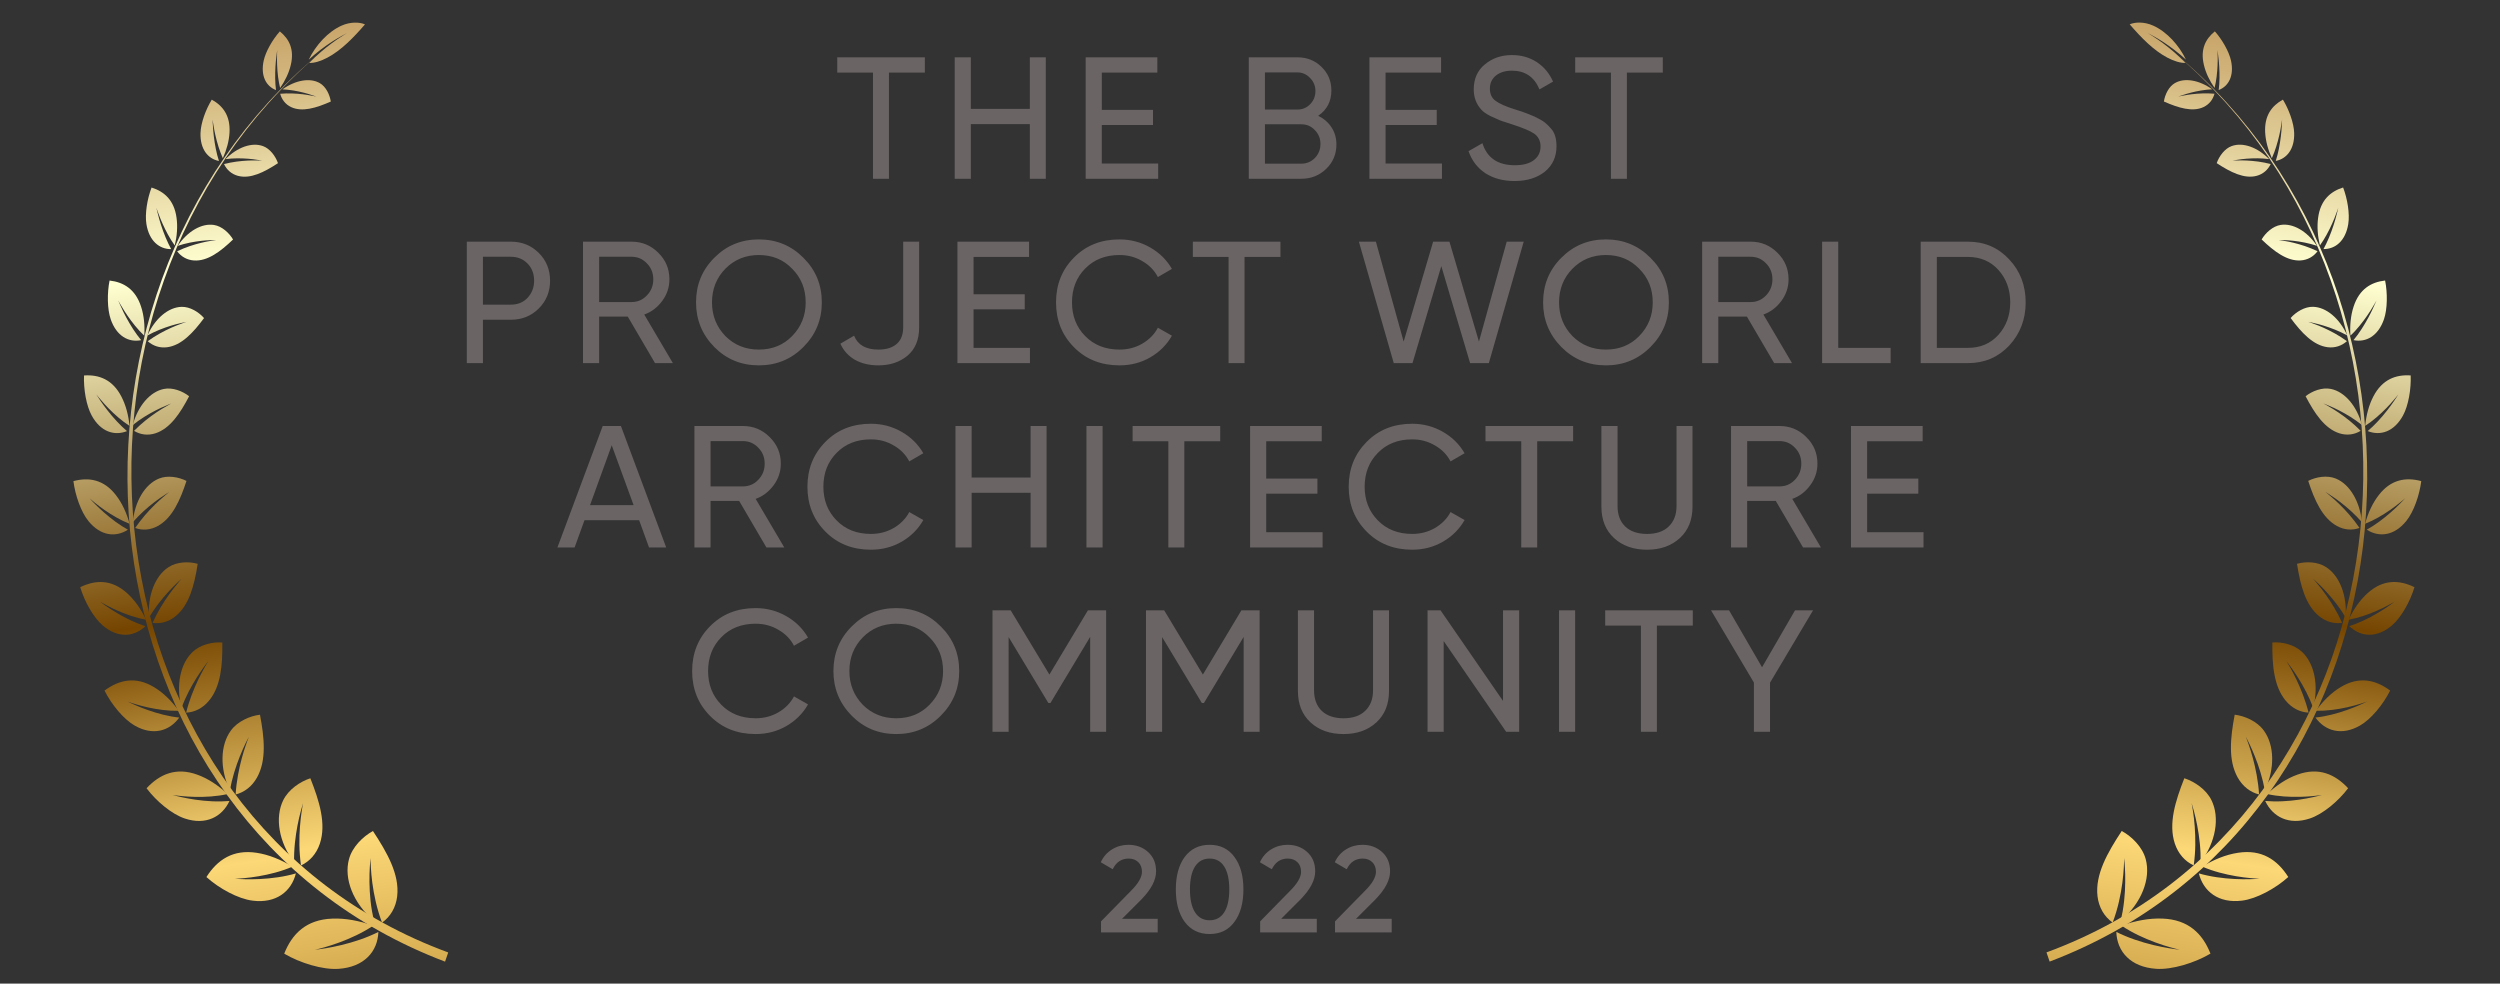<?xml version="1.0" encoding="UTF-8"?> <svg xmlns="http://www.w3.org/2000/svg" xmlns:xlink="http://www.w3.org/1999/xlink" xmlns:xodm="http://www.corel.com/coreldraw/odm/2003" xml:space="preserve" width="61mm" height="24mm" version="1.1" style="shape-rendering:geometricPrecision; text-rendering:geometricPrecision; image-rendering:optimizeQuality; fill-rule:evenodd; clip-rule:evenodd" viewBox="0 0 6100 2400"><rect x="0" y="0" width="6100" height="2400" fill="#333333" stroke="none"/> <defs> <style type="text/css"> .fil25 {fill:none;fill-rule:nonzero} .fil0 {fill:#6A6464;fill-rule:nonzero} .fil11 {fill:url(#id2);fill-rule:nonzero} .fil16 {fill:url(#id3);fill-rule:nonzero} .fil12 {fill:url(#id4);fill-rule:nonzero} .fil34 {fill:url(#id5);fill-rule:nonzero} .fil17 {fill:url(#id6);fill-rule:nonzero} .fil4 {fill:url(#id7);fill-rule:nonzero} .fil33 {fill:url(#id8);fill-rule:nonzero} .fil49 {fill:url(#id9);fill-rule:nonzero} .fil28 {fill:url(#id10);fill-rule:nonzero} .fil24 {fill:url(#id11);fill-rule:nonzero} .fil44 {fill:url(#id12);fill-rule:nonzero} .fil22 {fill:url(#id13);fill-rule:nonzero} .fil29 {fill:url(#id14);fill-rule:nonzero} .fil23 {fill:url(#id15);fill-rule:nonzero} .fil9 {fill:url(#id16);fill-rule:nonzero} .fil19 {fill:url(#id17);fill-rule:nonzero} .fil15 {fill:url(#id18);fill-rule:nonzero} .fil7 {fill:url(#id19);fill-rule:nonzero} .fil37 {fill:url(#id20);fill-rule:nonzero} .fil6 {fill:url(#id21);fill-rule:nonzero} .fil26 {fill:url(#id22);fill-rule:nonzero} .fil46 {fill:url(#id23);fill-rule:nonzero} .fil18 {fill:url(#id24);fill-rule:nonzero} .fil45 {fill:url(#id25);fill-rule:nonzero} .fil8 {fill:url(#id26);fill-rule:nonzero} .fil3 {fill:url(#id27);fill-rule:nonzero} .fil35 {fill:url(#id28);fill-rule:nonzero} .fil42 {fill:url(#id29);fill-rule:nonzero} .fil13 {fill:url(#id30);fill-rule:nonzero} .fil5 {fill:url(#id31);fill-rule:nonzero} .fil10 {fill:url(#id32);fill-rule:nonzero} .fil40 {fill:url(#id33);fill-rule:nonzero} .fil47 {fill:url(#id34);fill-rule:nonzero} .fil43 {fill:url(#id35);fill-rule:nonzero} .fil2 {fill:url(#id36);fill-rule:nonzero} .fil39 {fill:url(#id37);fill-rule:nonzero} .fil14 {fill:url(#id38);fill-rule:nonzero} .fil20 {fill:url(#id39);fill-rule:nonzero} .fil21 {fill:url(#id40);fill-rule:nonzero} .fil32 {fill:url(#id41);fill-rule:nonzero} .fil36 {fill:url(#id42);fill-rule:nonzero} .fil31 {fill:url(#id43);fill-rule:nonzero} .fil38 {fill:url(#id44);fill-rule:nonzero} .fil27 {fill:url(#id45);fill-rule:nonzero} .fil41 {fill:url(#id46);fill-rule:nonzero} .fil1 {fill:url(#id47);fill-rule:nonzero} .fil30 {fill:url(#id48);fill-rule:nonzero} .fil48 {fill:url(#id49);fill-rule:nonzero} </style> <clipPath id="id0" style="clip-rule:nonzero"> <path d="M1403.11 2385.82l-1382.72 0 0 -2367.01 1382.72 0 0 2367.01z"></path> </clipPath> <clipPath id="id1" style="clip-rule:nonzero"> <path d="M4683.95 2385.72l1382.71 0 0 -2367.01 -1382.71 0 0 2367.01z"></path> </clipPath> <linearGradient id="id2" gradientUnits="userSpaceOnUse" x1="73.31" y1="220.65" x2="443.73" y2="2502.77"> <stop offset="0" style="stop-opacity:1; stop-color:#C1995C"></stop> <stop offset="0.239" style="stop-opacity:1; stop-color:#FFFFD1"></stop> <stop offset="0.569" style="stop-opacity:1; stop-color:#754500"></stop> <stop offset="0.8" style="stop-opacity:1; stop-color:#FCD877"></stop> <stop offset="1" style="stop-opacity:1; stop-color:#BD8E37"></stop> </linearGradient> <linearGradient id="id3" gradientUnits="userSpaceOnUse" xlink:href="#id2" x1="311.44" y1="81.1" x2="681.86" y2="2591.81"> </linearGradient> <linearGradient id="id4" gradientUnits="userSpaceOnUse" xlink:href="#id2" x1="205.61" y1="123.08" x2="576.02" y2="2564.65"> </linearGradient> <linearGradient id="id5" gradientUnits="userSpaceOnUse" xlink:href="#id2" x1="5973.52" y1="267.72" x2="5629.56" y2="2505.13"> </linearGradient> <linearGradient id="id6" gradientUnits="userSpaceOnUse" xlink:href="#id2" x1="316.51" y1="66.44" x2="666.75" y2="2602.21"> </linearGradient> <linearGradient id="id7" gradientUnits="userSpaceOnUse" xlink:href="#id2" x1="489.51" y1="39.33" x2="801.6" y2="2579.32"> </linearGradient> <linearGradient id="id8" gradientUnits="userSpaceOnUse" xlink:href="#id2" x1="5770.83" y1="80.77" x2="5452.32" y2="2624.24"> </linearGradient> <linearGradient id="id9" gradientUnits="userSpaceOnUse" xlink:href="#id2" x1="5453.96" y1="39.33" x2="5194.15" y2="2579.32"> </linearGradient> <linearGradient id="id10" gradientUnits="userSpaceOnUse" xlink:href="#id2" x1="5735.4" y1="297.91" x2="5391.44" y2="2559.43"> </linearGradient> <linearGradient id="id11" gradientUnits="userSpaceOnUse" xlink:href="#id2" x1="602.71" y1="39.33" x2="862.53" y2="2579.32"> </linearGradient> <linearGradient id="id12" gradientUnits="userSpaceOnUse" xlink:href="#id2" x1="5576.41" y1="39.33" x2="5247.28" y2="2579.32"> </linearGradient> <linearGradient id="id13" gradientUnits="userSpaceOnUse" xlink:href="#id2" x1="708.31" y1="47.43" x2="1052.27" y2="2161.5"> </linearGradient> <linearGradient id="id14" gradientUnits="userSpaceOnUse" xlink:href="#id2" x1="5563.67" y1="39.33" x2="5273.88" y2="2579.32"> </linearGradient> <linearGradient id="id15" gradientUnits="userSpaceOnUse" xlink:href="#id2" x1="787.69" y1="-9.96" x2="1158.11" y2="2548.33"> </linearGradient> <linearGradient id="id16" gradientUnits="userSpaceOnUse" xlink:href="#id2" x1="73.31" y1="267.73" x2="417.27" y2="2505.13"> </linearGradient> <linearGradient id="id17" gradientUnits="userSpaceOnUse" xlink:href="#id2" x1="472.17" y1="39.33" x2="826.57" y2="2579.32"> </linearGradient> <linearGradient id="id18" gradientUnits="userSpaceOnUse" xlink:href="#id2" x1="209.29" y1="111.41" x2="542.11" y2="2543.6"> </linearGradient> <linearGradient id="id19" gradientUnits="userSpaceOnUse" xlink:href="#id2" x1="99.77" y1="363.93" x2="470.19" y2="2492.39"> </linearGradient> <linearGradient id="id20" gradientUnits="userSpaceOnUse" xlink:href="#id2" x1="5841.23" y1="123.08" x2="5497.27" y2="2564.64"> </linearGradient> <linearGradient id="id21" gradientUnits="userSpaceOnUse" xlink:href="#id2" x1="369.27" y1="39.33" x2="670.86" y2="2605.78"> </linearGradient> <linearGradient id="id22" gradientUnits="userSpaceOnUse" xlink:href="#id2" x1="5576.65" y1="127.8" x2="5232.69" y2="2571.02"> </linearGradient> <linearGradient id="id23" gradientUnits="userSpaceOnUse" xlink:href="#id2" x1="5417.05" y1="12.87" x2="5099.32" y2="2552.86"> </linearGradient> <linearGradient id="id24" gradientUnits="userSpaceOnUse" xlink:href="#id2" x1="417.27" y1="77.13" x2="761.23" y2="2472.91"> </linearGradient> <linearGradient id="id25" gradientUnits="userSpaceOnUse" xlink:href="#id2" x1="5523.73" y1="89.07" x2="5153.31" y2="2273"> </linearGradient> <linearGradient id="id26" gradientUnits="userSpaceOnUse" xlink:href="#id2" x1="279" y1="80.78" x2="621.96" y2="2624.24"> </linearGradient> <linearGradient id="id27" gradientUnits="userSpaceOnUse" xlink:href="#id2" x1="311.44" y1="297.91" x2="655.4" y2="2559.43"> </linearGradient> <linearGradient id="id28" gradientUnits="userSpaceOnUse" xlink:href="#id2" x1="5834.76" y1="107.5" x2="5474.47" y2="2596.67"> </linearGradient> <linearGradient id="id29" gradientUnits="userSpaceOnUse" xlink:href="#id2" x1="5732.51" y1="66.41" x2="5407.33" y2="2602.35"> </linearGradient> <linearGradient id="id30" gradientUnits="userSpaceOnUse" xlink:href="#id2" x1="128.19" y1="172.06" x2="468.6" y2="2498.99"> </linearGradient> <linearGradient id="id31" gradientUnits="userSpaceOnUse" xlink:href="#id2" x1="179.15" y1="401.76" x2="549.56" y2="2502.95"> </linearGradient> <linearGradient id="id32" gradientUnits="userSpaceOnUse" xlink:href="#id2" x1="238.9" y1="107.5" x2="573.46" y2="2596.67"> </linearGradient> <linearGradient id="id33" gradientUnits="userSpaceOnUse" xlink:href="#id2" x1="5864.45" y1="111.41" x2="5506.06" y2="2543.59"> </linearGradient> <linearGradient id="id34" gradientUnits="userSpaceOnUse" xlink:href="#id2" x1="5364.98" y1="47.44" x2="4994.56" y2="2161.26"> </linearGradient> <linearGradient id="id35" gradientUnits="userSpaceOnUse" xlink:href="#id2" x1="5656.02" y1="77.13" x2="5285.61" y2="2472.9"> </linearGradient> <linearGradient id="id36" gradientUnits="userSpaceOnUse" xlink:href="#id2" x1="637.36" y1="12.87" x2="944.23" y2="2552.86"> </linearGradient> <linearGradient id="id37" gradientUnits="userSpaceOnUse" xlink:href="#id2" x1="5814.77" y1="112.79" x2="5444.36" y2="2551.57"> </linearGradient> <linearGradient id="id38" gradientUnits="userSpaceOnUse" xlink:href="#id2" x1="258.52" y1="112.79" x2="602.48" y2="2551.58"> </linearGradient> <linearGradient id="id39" gradientUnits="userSpaceOnUse" xlink:href="#id2" x1="549.56" y1="89.08" x2="893.52" y2="2273.01"> </linearGradient> <linearGradient id="id40" gradientUnits="userSpaceOnUse" xlink:href="#id2" x1="658.2" y1="12.87" x2="953.23" y2="2552.86"> </linearGradient> <linearGradient id="id41" gradientUnits="userSpaceOnUse" xlink:href="#id2" x1="5947.06" y1="363.81" x2="5603.11" y2="2492.44"> </linearGradient> <linearGradient id="id42" gradientUnits="userSpaceOnUse" xlink:href="#id2" x1="5973.52" y1="220.71" x2="5629.56" y2="2502.66"> </linearGradient> <linearGradient id="id43" gradientUnits="userSpaceOnUse" xlink:href="#id2" x1="5705.7" y1="39.33" x2="5380.94" y2="2605.78"> </linearGradient> <linearGradient id="id44" gradientUnits="userSpaceOnUse" xlink:href="#id2" x1="5945.23" y1="172.05" x2="5578.68" y2="2498.99"> </linearGradient> <linearGradient id="id45" gradientUnits="userSpaceOnUse" xlink:href="#id2" x1="5437.44" y1="12.87" x2="5106.95" y2="2552.86"> </linearGradient> <linearGradient id="id46" gradientUnits="userSpaceOnUse" xlink:href="#id2" x1="5735.4" y1="81.1" x2="5391.44" y2="2591.81"> </linearGradient> <linearGradient id="id47" gradientUnits="userSpaceOnUse" xlink:href="#id2" x1="496.65" y1="127.81" x2="840.61" y2="2571.02"> </linearGradient> <linearGradient id="id48" gradientUnits="userSpaceOnUse" xlink:href="#id2" x1="5867.69" y1="401.75" x2="5523.73" y2="2502.94"> </linearGradient> <linearGradient id="id49" gradientUnits="userSpaceOnUse" xlink:href="#id2" x1="5259.15" y1="-9.95" x2="4915.19" y2="2548.09"> </linearGradient> </defs> <g id="Layer_x0020_1">  <g id="_2153680540352"> <path class="fil0" d="M2042.88 139.86l213.78 0 0 37.26 -87.63 0 0 259.08 -38.95 0 0 -259.08 -87.2 0 0 -37.26zm469.91 125.73l0 -125.73 38.95 0 0 296.34 -38.95 0 0 -133.35 -143.93 0 0 133.35 -39.37 0 0 -296.34 39.37 0 0 125.73 143.93 0zm175.61 39.37l0 93.98 137.58 0 0 37.26 -176.96 0 0 -296.34 174.85 0 0 37.26 -135.47 0 0 91.01 124.88 0 0 36.83 -124.88 0zm528 -22.43c13.84,6.77 24.71,16.23 32.6,28.36 7.91,12.14 11.85,25.97 11.85,41.49 0,23.7 -8.31,43.6 -24.98,59.69 -16.64,16.08 -36.96,24.13 -60.96,24.13l-127.84 0 0 -296.34 118.53 0c23.44,0 43.05,7.77 58.84,23.29 16.09,15.52 24.13,34.71 24.13,57.57 0,26.53 -10.71,47.13 -32.17,61.81zm-50.8 -105.84l-79.16 0 0 90.6 79.16 0c12.44,0 22.86,-4.38 31.33,-13.13 8.46,-8.74 12.7,-19.47 12.7,-32.17 0,-12.42 -4.37,-23 -13.13,-31.75 -8.46,-9.03 -18.75,-13.55 -30.9,-13.55zm-79.16 222.68l88.47 0c13.29,0 24.43,-4.66 33.45,-13.97 9.05,-9.32 13.54,-20.75 13.54,-34.29 0,-13.27 -4.65,-24.56 -13.97,-33.87 -8.73,-9.31 -19.73,-13.97 -33.02,-13.97l-88.47 0 0 96.1zm294.32 -94.41l0 93.98 137.58 0 0 37.26 -176.95 0 0 -296.34 174.84 0 0 37.26 -135.47 0 0 91.01 124.88 0 0 36.83 -124.88 0zm314.64 136.74c-27.65,0 -51.35,-6.35 -71.12,-19.05 -19.47,-12.98 -33.15,-30.9 -41.06,-53.76l33.87 -19.48c11.29,35.85 37.67,53.77 79.16,53.77 20.05,0 35.43,-4.09 46.14,-12.28 11.01,-8.18 16.51,-19.33 16.51,-33.44 0,-13.83 -5.34,-24.41 -16.08,-31.75 -9.58,-6.49 -27.52,-13.97 -53.77,-22.44l-28.36 -9.31c-6.19,-2.54 -14.39,-6.21 -24.55,-11.01 -9.87,-5.08 -17.07,-10.16 -21.59,-15.24 -12.41,-13.55 -18.63,-30.06 -18.63,-49.53 0,-25.96 9.05,-46.28 27.09,-60.96 18.07,-15.24 40.09,-22.86 66.04,-22.86 23.15,0 43.47,5.79 60.96,17.36 17.52,11.57 30.64,27.37 39.37,47.41l-33.02 19.05c-12.7,-30.48 -35.13,-45.72 -67.31,-45.72 -16.08,0 -29.05,3.95 -38.94,11.85 -9.87,7.91 -14.82,18.63 -14.82,32.18 0,12.98 4.66,22.86 13.97,29.63 9.6,7.06 25.69,14.11 48.26,21.17l17.36 5.5c9.6,3.67 14.81,5.65 15.66,5.93 9.05,3.38 18.92,8.04 29.63,13.97 7.62,4.23 15.24,10.72 22.86,19.47 9.9,9.88 14.82,24.7 14.82,44.45 0,25.97 -9.45,46.71 -28.36,62.23 -19.19,15.24 -43.87,22.86 -74.09,22.86zm148.06 -301.84l213.79 0 0 37.26 -87.63 0 0 259.08 -38.95 0 0 -259.08 -87.21 0 0 -37.26zm-2704.46 449.8l107.52 0c27.1,0 49.82,9.17 68.16,27.51 18.35,18.35 27.52,40.93 27.52,67.74 0,26.81 -9.17,49.39 -27.52,67.73 -18.34,18.34 -41.06,27.52 -68.16,27.52l-68.15 0 0 105.83 -39.37 0 0 -296.33zm39.37 153.67l68.15 0c16.66,0 30.2,-5.51 40.64,-16.51 10.73,-11.57 16.09,-25.54 16.09,-41.91 0,-16.94 -5.36,-30.91 -16.09,-41.91 -10.72,-11.01 -24.27,-16.51 -40.64,-16.51l-68.15 0 0 116.84zm463.48 142.66l-43.6 0 -66.47 -113.45 -69.85 0 0 113.45 -39.37 0 0 -296.33 118.54 0c25.4,0 47.13,9.03 65.19,27.09 18.06,17.78 27.09,39.37 27.09,64.77 0,19.19 -5.78,36.69 -17.35,52.49 -11.86,16.09 -26.53,27.24 -44.03,33.45l69.85 118.53zm-100.75 -259.5l-79.17 0 0 110.49 79.17 0c14.67,0 27.09,-5.37 37.25,-16.09 10.44,-10.72 15.66,-23.85 15.66,-39.37 0,-15.52 -5.22,-28.5 -15.66,-38.95 -10.16,-10.72 -22.58,-16.08 -37.25,-16.08zm157.22 111.33c0,-42.89 14.82,-79.16 44.45,-108.79 29.64,-29.92 65.9,-44.88 108.8,-44.88 42.9,0 79.16,14.96 108.8,44.88 29.91,29.63 44.87,65.9 44.87,108.79 0,42.62 -14.96,78.88 -44.87,108.8 -29.64,29.92 -65.9,44.87 -108.8,44.87 -42.9,0 -79.16,-14.95 -108.8,-44.87 -29.63,-30.2 -44.45,-66.46 -44.45,-108.8zm267.55 0c0,-32.73 -11.01,-60.11 -33.02,-82.12 -21.45,-22.3 -48.54,-33.45 -81.28,-33.45 -32.45,0 -59.69,11.15 -81.7,33.45 -21.73,22.29 -32.6,49.67 -32.6,82.12 0,32.18 10.87,59.55 32.6,82.13 22.01,22.01 49.25,33.02 81.7,33.02 32.74,0 59.83,-11.01 81.28,-33.02 22.01,-22.58 33.02,-49.95 33.02,-82.13zm177.36 153.67c-21.74,0 -40.79,-4.51 -57.15,-13.54 -16.09,-9.32 -27.94,-22.44 -35.56,-39.37l33.44 -19.48c9.03,22.58 28.79,33.87 59.27,33.87 19.19,0 34,-4.52 44.45,-13.55 10.72,-9.31 16.08,-22.72 16.08,-40.21l0 -209.55 38.95 0 0 209.55c0,29.63 -9.46,52.49 -28.36,68.58 -18.91,15.8 -42.62,23.7 -71.12,23.7zm232.24 -136.73l0 93.98 137.59 0 0 37.25 -176.96 0 0 -296.33 174.84 0 0 37.25 -135.47 0 0 91.02 124.89 0 0 36.83 -124.89 0zm356.19 136.73c-45.14,0 -82.26,-14.81 -111.33,-44.45 -29.07,-29.35 -43.61,-65.75 -43.61,-109.22 0,-43.46 14.54,-79.87 43.61,-109.22 29.07,-29.63 66.19,-44.45 111.33,-44.45 26.83,0 51.64,6.49 74.5,19.48 22.86,12.98 40.64,30.48 53.34,52.49l-34.29 19.9c-8.46,-16.37 -21.16,-29.35 -38.1,-38.95 -16.64,-9.88 -35.13,-14.82 -55.45,-14.82 -34.42,0 -62.36,11.01 -83.82,33.02 -21.45,21.73 -32.17,49.25 -32.17,82.55 0,33.02 10.72,60.4 32.17,82.13 21.46,22.01 49.4,33.02 83.82,33.02 20.32,0 38.81,-4.8 55.45,-14.39 16.94,-9.88 29.64,-22.86 38.1,-38.95l34.29 19.47c-12.4,22.02 -30.05,39.66 -52.91,52.92 -22.57,12.98 -47.55,19.47 -74.93,19.47zm178.86 -301.83l213.78 0 0 37.25 -87.63 0 0 259.08 -38.95 0 0 -259.08 -87.2 0 0 -37.25zm535.96 296.33l-45.72 0 -85.09 -296.33 41.49 0 67.73 243.84 71.97 -243.84 39.79 0 71.97 243.84 67.73 -243.84 41.49 0 -85.09 296.33 -45.72 0 -70.27 -236.64 -70.28 236.64zm318.67 -148.17c0,-42.89 14.81,-79.16 44.45,-108.79 29.63,-29.92 65.9,-44.88 108.79,-44.88 42.89,0 79.17,14.96 108.8,44.88 29.92,29.63 44.87,65.9 44.87,108.79 0,42.62 -14.95,78.88 -44.87,108.8 -29.63,29.92 -65.91,44.87 -108.8,44.87 -42.89,0 -79.16,-14.95 -108.79,-44.87 -29.64,-30.2 -44.45,-66.46 -44.45,-108.8zm267.54 0c0,-32.73 -11,-60.11 -33.02,-82.12 -21.45,-22.3 -48.55,-33.45 -81.28,-33.45 -32.46,0 -59.69,11.15 -81.7,33.45 -21.72,22.29 -32.6,49.67 -32.6,82.12 0,32.18 10.88,59.55 32.6,82.13 22.01,22.01 49.24,33.02 81.7,33.02 32.73,0 59.83,-11.01 81.28,-33.02 22.02,-22.58 33.02,-49.95 33.02,-82.13zm339.86 148.17l-43.6 0 -66.47 -113.45 -69.85 0 0 113.45 -39.37 0 0 -296.33 118.54 0c25.4,0 47.12,9.03 65.19,27.09 18.07,17.78 27.09,39.37 27.09,64.77 0,19.19 -5.79,36.69 -17.35,52.49 -11.86,16.09 -26.54,27.24 -44.03,33.45l69.85 118.53zm-100.75 -259.5l-79.17 0 0 110.49 79.17 0c14.68,0 27.09,-5.37 37.25,-16.09 10.45,-10.72 15.66,-23.85 15.66,-39.37 0,-15.52 -5.21,-28.5 -15.66,-38.95 -10.16,-10.72 -22.57,-16.08 -37.25,-16.08zm213.49 -36.83l0 259.08 127.85 0 0 37.25 -167.22 0 0 -296.33 39.37 0zm201.22 0l115.57 0c40.05,0 73.5,14.39 100.33,43.18 26.8,28.5 40.21,63.5 40.21,104.98 0,41.21 -13.41,76.34 -40.21,105.41 -26.83,28.51 -60.28,42.76 -100.33,42.76l-115.57 0 0 -296.33zm39.37 259.08l76.2 0c30.18,0 54.87,-10.59 74.08,-31.75 19.18,-21.45 28.79,-47.84 28.79,-79.17 0,-31.32 -9.61,-57.71 -28.79,-79.16 -19.21,-21.17 -43.9,-31.75 -74.08,-31.75l-76.2 0 0 221.83zm-3100.34 487.04l-41.91 0 -24.13 -66.46 -133.35 0 -24.13 66.46 -41.91 0 110.49 -296.33 44.45 0 110.49 296.33zm-132.93 -249.34l-52.91 146.05 106.25 0 -53.34 -146.05zm421.04 249.34l-43.6 0 -66.46 -113.45 -69.85 0 0 113.45 -39.37 0 0 -296.33 118.53 0c25.4,0 47.13,9.03 65.19,27.09 18.06,17.78 27.1,39.37 27.1,64.77 0,19.19 -5.79,36.69 -17.36,52.49 -11.85,16.09 -26.53,27.24 -44.03,33.45l69.85 118.53zm-100.75 -259.5l-79.16 0 0 110.49 79.16 0c14.67,0 27.09,-5.36 37.25,-16.09 10.44,-10.72 15.67,-23.85 15.67,-39.37 0,-15.52 -5.23,-28.5 -15.67,-38.95 -10.16,-10.72 -22.58,-16.08 -37.25,-16.08zm312.16 265.01c-45.15,0 -82.26,-14.82 -111.33,-44.45 -29.07,-29.36 -43.61,-65.76 -43.61,-109.23 0,-43.46 14.54,-79.86 43.61,-109.22 29.07,-29.63 66.18,-44.45 111.33,-44.45 26.82,0 51.65,6.5 74.51,19.48 22.86,12.98 40.64,30.48 53.34,52.49l-34.29 19.9c-8.47,-16.37 -21.17,-29.35 -38.1,-38.95 -16.65,-9.88 -35.14,-14.82 -55.46,-14.82 -34.43,0 -62.37,11.01 -83.82,33.02 -21.44,21.74 -32.17,49.25 -32.17,82.55 0,33.03 10.73,60.4 32.17,82.13 21.45,22.02 49.39,33.02 83.82,33.02 20.32,0 38.81,-4.8 55.46,-14.39 16.93,-9.88 29.63,-22.86 38.1,-38.95l34.29 19.48c-12.42,22.01 -30.06,39.65 -52.92,52.91 -22.57,12.98 -47.55,19.48 -74.93,19.48zm389.61 -176.11l0 -125.73 38.95 0 0 296.33 -38.95 0 0 -133.35 -143.93 0 0 133.35 -39.37 0 0 -296.33 39.37 0 0 125.73 143.93 0zm136.23 170.6l0 -296.33 39.38 0 0 296.33 -39.38 0zm112.67 -296.33l213.78 0 0 37.25 -87.63 0 0 259.08 -38.95 0 0 -259.08 -87.2 0 0 -37.25zm325.99 165.1l0 93.98 137.58 0 0 37.25 -176.95 0 0 -296.33 174.84 0 0 37.25 -135.47 0 0 91.02 124.88 0 0 36.83 -124.88 0zm356.18 136.74c-45.14,0 -82.26,-14.82 -111.33,-44.45 -29.06,-29.36 -43.61,-65.76 -43.61,-109.23 0,-43.46 14.55,-79.86 43.61,-109.22 29.07,-29.63 66.19,-44.45 111.33,-44.45 26.83,0 51.65,6.5 74.51,19.48 22.86,12.98 40.64,30.48 53.34,52.49l-34.29 19.9c-8.47,-16.37 -21.17,-29.35 -38.1,-38.95 -16.64,-9.88 -35.14,-14.82 -55.46,-14.82 -34.42,0 -62.36,11.01 -83.82,33.02 -21.43,21.74 -32.17,49.25 -32.17,82.55 0,33.03 10.74,60.4 32.17,82.13 21.46,22.02 49.4,33.02 83.82,33.02 20.32,0 38.82,-4.8 55.46,-14.39 16.93,-9.88 29.63,-22.86 38.1,-38.95l34.29 19.48c-12.41,22.01 -30.06,39.65 -52.92,52.91 -22.57,12.98 -47.54,19.48 -74.93,19.48zm178.89 -301.84l213.78 0 0 37.25 -87.63 0 0 259.08 -38.95 0 0 -259.08 -87.2 0 0 -37.25zm282.78 196.85l0 -196.85 39.37 0 0 195.16c0,21.16 6.22,37.81 18.63,49.95 12.7,12.13 30.48,18.2 53.34,18.2 22.86,0 40.51,-6.07 52.92,-18.2 12.7,-12.14 19.05,-28.79 19.05,-49.95l0 -195.16 38.94 0 0 196.85c0,32.17 -10.29,57.71 -30.9,76.62 -20.61,18.91 -47.28,28.37 -80.01,28.37 -33.02,0 -59.82,-9.46 -80.43,-28.37 -20.61,-18.91 -30.91,-44.45 -30.91,-76.62zm535.6 99.48l-43.6 0 -66.47 -113.45 -69.85 0 0 113.45 -39.37 0 0 -296.33 118.54 0c25.4,0 47.14,9.03 65.19,27.09 18.07,17.78 27.09,39.37 27.09,64.77 0,19.19 -5.77,36.69 -17.35,52.49 -11.86,16.09 -26.52,27.24 -44.03,33.45l69.85 118.53zm-100.75 -259.5l-79.17 0 0 110.49 79.17 0c14.68,0 27.09,-5.36 37.25,-16.09 10.45,-10.72 15.66,-23.85 15.66,-39.37 0,-15.52 -5.21,-28.5 -15.66,-38.95 -10.16,-10.72 -22.57,-16.08 -37.25,-16.08zm213.51 128.27l0 93.98 137.59 0 0 37.25 -176.96 0 0 -296.33 174.84 0 0 37.25 -135.47 0 0 91.02 124.89 0 0 36.83 -124.89 0zm-2712.03 586.53c-45.16,0 -82.27,-14.82 -111.34,-44.45 -29.07,-29.35 -43.6,-65.76 -43.6,-109.22 0,-43.47 14.53,-79.87 43.6,-109.22 29.07,-29.64 66.18,-44.45 111.34,-44.45 26.81,0 51.64,6.49 74.5,19.47 22.86,12.98 40.64,30.48 53.34,52.49l-34.29 19.9c-8.46,-16.37 -21.16,-29.35 -38.1,-38.95 -16.65,-9.87 -35.13,-14.81 -55.45,-14.81 -34.43,0 -62.37,11 -83.82,33.02 -21.45,21.73 -32.18,49.24 -32.18,82.55 0,33.02 10.73,60.39 32.18,82.12 21.45,22.02 49.39,33.02 83.82,33.02 20.32,0 38.8,-4.79 55.45,-14.39 16.94,-9.88 29.64,-22.86 38.1,-38.95l34.29 19.48c-12.41,22.01 -30.05,39.65 -52.91,52.91 -22.58,12.99 -47.56,19.48 -74.93,19.48zm189.81 -153.67c0,-42.9 14.82,-79.17 44.45,-108.8 29.63,-29.92 65.9,-44.87 108.8,-44.87 42.9,0 79.16,14.95 108.79,44.87 29.92,29.63 44.88,65.9 44.88,108.8 0,42.61 -14.96,78.88 -44.88,108.79 -29.63,29.92 -65.89,44.88 -108.79,44.88 -42.9,0 -79.17,-14.96 -108.8,-44.88 -29.63,-30.19 -44.45,-66.46 -44.45,-108.79zm267.55 0c0,-32.74 -11.01,-60.12 -33.02,-82.13 -21.45,-22.3 -48.54,-33.44 -81.28,-33.44 -32.46,0 -59.69,11.14 -81.71,33.44 -21.73,22.3 -32.59,49.67 -32.59,82.13 0,32.17 10.86,59.55 32.59,82.12 22.02,22.02 49.25,33.02 81.71,33.02 32.74,0 59.83,-11 81.28,-33.02 22.01,-22.57 33.02,-49.95 33.02,-82.12zm353.4 -148.17l44.46 0 0 296.33 -38.96 0 0 -231.56 -96.94 161.29 -5.08 0 -96.95 -160.87 0 231.14 -39.37 0 0 -296.33 44.45 0 94.41 156.63 93.98 -156.63zm374.52 0l44.45 0 0 296.33 -38.94 0 0 -231.56 -96.95 161.29 -5.08 0 -96.94 -160.87 0 231.14 -39.37 0 0 -296.33 44.45 0 94.4 156.63 93.98 -156.63zm137.88 196.85l0 -196.85 39.37 0 0 195.16c0,21.16 6.19,37.81 18.62,49.95 12.7,12.14 30.48,18.2 53.34,18.2 22.86,0 40.49,-6.06 52.92,-18.2 12.7,-12.14 19.05,-28.79 19.05,-49.95l0 -195.16 38.95 0 0 196.85c0,32.17 -10.32,57.71 -30.91,76.62 -20.61,18.91 -47.28,28.37 -80.01,28.37 -33.02,0 -59.84,-9.46 -80.43,-28.37 -20.61,-18.91 -30.9,-44.45 -30.9,-76.62zm500.46 24.13l0 -220.98 39.37 0 0 296.33 -31.75 0 -152.4 -221.4 0 221.4 -39.37 0 0 -296.33 31.75 0 152.4 220.98zm136.63 75.35l0 -296.33 39.37 0 0 296.33 -39.37 0zm112.66 -296.33l213.78 0 0 37.25 -87.63 0 0 259.08 -38.95 0 0 -259.08 -87.2 0 0 -37.25zm463.15 0l44.03 0 -104.99 176.53 0 119.8 -39.37 0 0 -120.22 -104.56 -176.11 44.02 0 80.44 138.85 80.43 -138.85z"></path> <path class="fil0" d="M2824.76 2275.13l-138.24 0 0 -26.99 73.15 -74.66c17.81,-17.79 26.7,-33.19 26.7,-46.18 0,-9.99 -2.99,-17.89 -8.99,-23.69 -6.01,-5.79 -13.79,-8.69 -23.39,-8.69 -17.6,0 -30.59,8.69 -38.98,26.08l-29.1 -17.09c6.4,-13.79 15.61,-24.28 27.6,-31.48 11.98,-7.4 25.4,-11.1 40.19,-11.1 18.57,0 34.36,5.8 47.36,17.4 13.2,11.79 19.79,27.58 19.79,47.37 0,21.19 -11.88,43.98 -35.67,68.37l-47.39 47.38 86.97 0 0 33.28zm187.27 -25.79c-14.39,19.79 -34.6,29.69 -60.59,29.69 -25.77,0 -46.06,-9.9 -60.85,-29.69 -14.39,-19.79 -21.59,-46.17 -21.59,-79.16 0,-32.98 7.2,-59.37 21.59,-79.16 14.79,-19.79 35.08,-29.69 60.85,-29.69 25.99,0 46.2,9.9 60.59,29.69 14.58,19.59 21.89,45.98 21.89,79.16 0,33.18 -7.31,59.57 -21.89,79.16zm-60.59 -3.89c15.62,0 27.5,-6.5 35.7,-19.5 8.2,-12.99 12.3,-31.58 12.3,-55.77 0,-24.19 -4.1,-42.78 -12.3,-55.77 -8.2,-13 -20.08,-19.49 -35.7,-19.49 -15.37,0 -27.27,6.49 -35.66,19.49 -8.2,12.99 -12.3,31.58 -12.3,55.77 0,24.19 4.1,42.78 12.3,55.77 8.39,13 20.29,19.5 35.66,19.5zm261.55 29.68l-138.22 0 0 -26.99 73.15 -74.66c17.81,-17.79 26.7,-33.19 26.7,-46.18 0,-9.99 -3.02,-17.89 -8.99,-23.69 -6.01,-5.79 -13.82,-8.69 -23.39,-8.69 -17.6,0 -30.59,8.69 -39,26.08l-29.08 -17.09c6.4,-13.79 15.58,-24.28 27.59,-31.48 11.99,-7.4 25.38,-11.1 40.17,-11.1 18.6,0 34.39,5.8 47.39,17.4 13.2,11.79 19.79,27.58 19.79,47.37 0,21.19 -11.88,43.98 -35.7,68.37l-47.36 47.38 86.95 0 0 33.28zm182.72 0l-138.25 0 0 -26.99 73.16 -74.66c17.81,-17.79 26.7,-33.19 26.7,-46.18 0,-9.99 -2.99,-17.89 -9,-23.69 -6.01,-5.79 -13.78,-8.69 -23.39,-8.69 -17.59,0 -30.59,8.69 -38.97,26.08l-29.11 -17.09c6.41,-13.79 15.61,-24.28 27.6,-31.48 11.99,-7.4 25.4,-11.1 40.19,-11.1 18.57,0 34.37,5.8 47.36,17.4 13.2,11.79 19.79,27.58 19.79,47.37 0,21.19 -11.88,43.98 -35.66,68.37l-47.39 47.38 86.97 0 0 33.28z"></path> <g> </g> <g style="clip-path:url(#id0)"> <g> <path class="fil1" d="M902.26 2283.6c-30.66,12.94 -64.17,21.77 -90.05,26.94 -25.87,5.17 -44.02,6.89 -43.96,6.95 0,0 16.92,-3.61 40.72,-11.3 23.81,-7.69 54.34,-19.65 81.51,-35.12 6.79,-3.84 13.42,-7.88 19.63,-12.05 0.21,-0.15 0.35,-0.26 0.56,-0.42 -33.75,-11.9 -67.85,-18.52 -100.15,-17.15 -62.98,2.35 -97.84,36.77 -117.02,85.51 38.75,22.82 93.88,39.65 132.36,37.02 62.92,-4.15 95.78,-42.45 97.38,-90.01 -6.73,3.41 -13.8,6.59 -20.98,9.63z"></path> <path class="fil2" d="M907.71 2223.43c-5.88,-33.77 -6.72,-66.37 -6.14,-90.33 0.63,-23.96 2.64,-39.43 2.64,-39.43 0.06,0.01 -0.16,16.03 2.03,40.57 2.26,24.54 7.22,57.76 17.29,91.31 2.5,8.35 5.24,16.78 8.39,24.96 0.09,0.26 0.18,0.52 0.27,0.78 20.85,-15.03 33.69,-37.19 36.94,-64.32 6.11,-53.32 -24.52,-106.69 -59.1,-159.31 -24.53,13.36 -50.64,39.13 -58.5,68.73 -12.97,47.79 10.15,107.13 61.06,150.96 -1.87,-8.01 -3.49,-16.04 -4.88,-23.92z"></path> <path class="fil3" d="M701.06 2136.37c-30.16,6.57 -62.14,8.85 -86.53,9.08 -24.39,0.23 -41.21,-1.34 -41.22,-1.28 0,0 16.04,-0.39 39.07,-3.35 23.03,-2.96 53.01,-8.68 80.54,-18.21 6.9,-2.4 13.63,-4.94 20.09,-7.71 0.2,-0.1 0.4,-0.19 0.6,-0.29 -28.07,-17.13 -57.75,-29.34 -87.32,-33.79 -57.7,-8.94 -96.07,17.13 -122.62,59.14 31.03,28.02 77.61,53.34 112.78,57.63 57.45,7.24 94.52,-22.48 105.48,-66.46 -6.78,1.98 -13.78,3.74 -20.87,5.24z"></path> <path class="fil4" d="M717.85 2081.29c1.32,-32.54 6.77,-63.09 11.88,-85.31 5.18,-22.28 9.9,-36.32 9.84,-36.33 0.06,0.01 -3.17,14.93 -5.84,38.3 -2.65,23.31 -4.57,55.21 -2.05,88.22 0.65,8.27 1.49,16.57 2.65,24.79 0.03,0.25 0.06,0.5 0.14,0.76 21.75,-10.27 37.72,-28.58 46.02,-53.28 16.05,-48.54 -1.3,-103.86 -23.2,-159.44 -24.97,8.03 -53.56,27.51 -66.28,53.71 -20.71,42.33 -10.69,101.84 26.62,151.73 -0.17,-7.77 -0.09,-15.51 0.22,-23.15z"></path> <path class="fil5" d="M539.82 1955.47c-28.85,0.61 -58.65,-3 -81.07,-7.21 -22.48,-4.15 -37.67,-8.6 -37.67,-8.6 0,0 14.83,2.54 36.58,3.93 21.69,1.38 50.25,1.47 77.31,-2.42 6.77,-0.99 13.43,-2.12 19.82,-3.53 0.19,-0.03 0.38,-0.07 0.58,-0.17 -22.56,-21.08 -47.64,-37.86 -74.1,-47.34 -51.64,-18.77 -91.69,-1.17 -123.64,33.22 23.66,31.59 61.85,63.44 93.33,73.79 51.26,17.04 90.7,-3.8 108.96,-42.74 -6.65,0.57 -13.32,0.89 -20.1,1.07z"></path> <path class="fil6" d="M565.38 1907.19c7.19,-30.12 17.73,-57.61 26.42,-77.48 8.75,-19.87 15.59,-32.19 15.59,-32.19 0,0 -5.57,13.43 -12.23,34.76 -6.6,21.34 -14.12,50.73 -17.99,81.99 -0.96,7.8 -1.73,15.69 -2.2,23.56 -0.03,0.24 0,0.49 -0.04,0.74 21.85,-5.61 39.91,-19.73 52.04,-41.23 23.75,-42.34 18,-97.24 7.4,-153.43 -24.52,2.94 -54.45,15.99 -70.72,38.22 -26.58,35.88 -27.73,93.3 -2.8,146.63 1.32,-7.32 2.81,-14.49 4.53,-21.57z"></path> <path class="fil7" d="M418.61 1748.19c-26.8,-4.75 -53.78,-13.62 -73.87,-21.59 -20.16,-7.99 -33.46,-14.9 -33.47,-14.84 0,0 13.38,5 33.29,10.29 19.91,5.28 46.33,10.54 72.05,11.91 6.4,0.33 12.76,0.46 18.97,0.39 0.19,-0.04 0.37,-0.01 0.56,-0.05 -17.16,-23.87 -37.6,-44.16 -60.56,-57.87 -44.82,-26.94 -85.07,-17.73 -120.49,8.56 16.74,33.66 46.71,70.27 73.97,85.62 44.5,25.22 84.53,13.14 108.34,-19.77 -6.24,-0.61 -12.49,-1.6 -18.79,-2.65z"></path> <path class="fil8" d="M450.69 1707.82c11.87,-26.81 26.31,-50.61 37.81,-67.55 11.52,-17.01 19.94,-27.25 19.88,-27.26 0,0 -7.42,11.56 -17.2,30.29 -9.77,18.74 -21.73,44.85 -30.74,73.36 -2.23,7.13 -4.34,14.34 -6.14,21.59 -0.03,0.24 -0.12,0.42 -0.15,0.66 21.17,-1.17 40.36,-10.92 55.4,-28.74 29.43,-35.05 33.59,-87.65 32.9,-142.47 -23.29,-1.85 -53.29,4.92 -72.18,22.77 -30.68,28.8 -41.27,82.25 -27.45,136.65 2.45,-6.54 5.07,-12.99 7.87,-19.3z"></path> <path class="fil9" d="M337.72 1521.81c-24.17,-9.47 -47.74,-22.76 -65.17,-33.9 -17.43,-11.14 -28.72,-20.07 -28.73,-20.01 0,0 11.66,7.12 29.31,15.75 17.66,8.57 41.41,18.41 65.11,24.53 5.93,1.5 11.81,2.87 17.62,3.92 0.18,0.02 0.36,0.05 0.54,0.07 -12.03,-25.51 -27.74,-48.26 -46.95,-65.35 -37.47,-33.48 -76.45,-32.16 -113.71,-14.06 10.25,34.45 32.18,74.04 54.98,93.42 37.16,31.71 76.4,28.01 104.07,1.76 -5.69,-1.9 -11.36,-3.92 -17.07,-6.13z"></path> <path class="fil10" d="M374.24 1490.09c15.42,-22.85 32.82,-42.46 46.18,-56.23 13.43,-13.77 22.97,-21.87 22.91,-21.88 0,0 -8.74,9.45 -20.9,25.26 -12.14,15.74 -27.54,37.97 -40.59,62.94 -3.28,6.24 -6.39,12.63 -9.26,19.06 -0.08,0.17 -0.18,0.41 -0.27,0.58 19.87,2.92 39.35,-2.63 56.31,-16.41 33.2,-27.28 45.72,-75.82 53.73,-127.64 -21.47,-6.12 -50.53,-5.29 -70.95,8.01 -33.2,21.39 -51.55,69.56 -47.69,122.95 3.39,-5.73 6.88,-11.26 10.53,-16.64z"></path> <path class="fil11" d="M297.34 1283.67c-20.95,-13.43 -40.82,-30.24 -55.3,-43.88 -14.48,-13.71 -23.58,-24.08 -23.58,-24.08 0,0 9.69,8.84 24.8,20.15 15.05,11.31 35.61,24.93 56.7,35.09 5.29,2.53 10.55,4.86 15.78,6.95 0.17,0.08 0.3,0.1 0.47,0.19 -7.12,-26.15 -18.15,-50.41 -33.36,-69.99 -29.62,-38.29 -66.18,-44.2 -103.7,-34.13 4.23,34.05 18.36,74.99 36.54,97.32 29.54,36.55 66.55,40.54 96.49,21.18 -4.95,-2.73 -9.93,-5.71 -14.84,-8.8z"></path> <path class="fil12" d="M336.37 1260.85c17.98,-18.47 37.24,-33.66 51.88,-44.1 14.7,-10.43 24.81,-16.29 24.81,-16.29 0,0 -9.62,7.29 -23.44,19.83 -13.75,12.54 -31.66,30.52 -47.74,51.42 -4.01,5.22 -7.97,10.62 -11.7,16.05 -0.08,0.18 -0.23,0.34 -0.32,0.52 18.02,6.45 37.05,5.04 55.01,-4.75 35.25,-19.25 54.67,-62.56 70.15,-110.07 -19.05,-9.75 -46.24,-14.37 -67.33,-5.69 -34.22,14 -58.82,55.79 -63.71,106.5 3.98,-4.54 8.13,-9.05 12.39,-13.42z"></path> <path class="fil13" d="M297.64 1040.85c-17.31,-16.52 -33.09,-35.99 -44.4,-51.49 -11.32,-15.5 -18.17,-26.92 -18.17,-26.92 0,0 7.66,10.04 19.89,23.44 12.22,13.4 29.14,29.98 47.11,43.49 4.5,3.35 9.01,6.58 13.51,9.49 0.17,0.08 0.28,0.16 0.4,0.24 -2.45,-25.81 -8.88,-50.68 -19.98,-71.8 -21.56,-41.39 -54.58,-53.63 -90.99,-51.15 -1.33,32.6 5.37,73.44 18.69,97.71 21.62,39.67 55.34,50.45 86.24,38.04 -4.11,-3.48 -8.24,-7.21 -12.3,-11.05z"></path> <path class="fil14" d="M337.5 1026.88c19.65,-13.97 39.89,-24.56 55.12,-31.7 15.3,-7.06 25.59,-10.72 25.59,-10.72 0,0 -10.11,5.05 -24.9,14.29 -14.78,9.24 -34.19,22.74 -52.46,39.31 -4.54,4.15 -9.03,8.42 -13.36,12.85 -0.15,0.16 -0.29,0.27 -0.37,0.44 15.67,9.48 33.58,11.76 51.79,6.03 35.77,-11.37 60.67,-48.53 82.51,-90.52 -16.15,-12.76 -40.7,-22.16 -61.63,-17.79 -33.98,6.84 -63.31,41.6 -75.94,88.2 4.42,-3.67 9.04,-7.12 13.65,-10.39z"></path> <path class="fil15" d="M334.76 817.52c-13.56,-18.54 -25.35,-39.56 -33.49,-56.05 -8.19,-16.5 -12.82,-28.36 -12.88,-28.37 0,0 5.59,10.75 14.96,25.43 9.38,14.68 22.57,33.23 37.19,49.01 3.67,3.91 7.36,7.77 11.15,11.26 0.12,0.08 0.22,0.22 0.33,0.3 1.61,-24.7 -0.65,-49.18 -7.82,-70.93 -13.83,-42.62 -42.71,-59.74 -76.88,-63.65 -6.03,30.28 -5.82,69.67 2.87,94.72 14.14,40.87 43.77,56.98 74.32,50.78 -3.31,-3.92 -6.57,-8.15 -9.75,-12.5z"></path> <path class="fil16" d="M373.78 811.4c20.3,-9.66 40.72,-16.2 55.91,-20.31 15.25,-4.03 25.4,-5.73 25.4,-5.73 0,0 -10.15,3.06 -25.26,9.22 -15.1,6.16 -35.17,15.54 -54.6,27.93 -4.84,3.11 -9.68,6.35 -14.36,9.73 -0.14,0.11 -0.28,0.21 -0.42,0.31 13.15,11.67 29.4,16.95 47.18,14.75 34.88,-4.42 63.59,-35.11 90.26,-71.22 -13.07,-14.88 -34.46,-27.87 -54.55,-27.36 -32.57,0.72 -65.02,28.41 -83.7,69.96 4.63,-2.58 9.36,-4.97 14.14,-7.28z"></path> <path class="fil17" d="M410.78 594.31c-9.54,-19.84 -17,-41.7 -21.92,-58.61 -4.92,-16.92 -7.3,-28.89 -7.3,-28.89 0,0 3.44,11.07 9.74,26.5 6.3,15.43 15.53,35.24 26.45,52.67 2.75,4.34 5.57,8.58 8.42,12.62 0.11,0.15 0.16,0.21 0.27,0.35 5.51,-22.91 7.38,-46.33 4.29,-68.01 -5.85,-42.52 -29.9,-63.62 -60.91,-73.35 -10.46,27.31 -16.6,64.21 -12.55,89.19 6.53,40.81 31.28,61.33 60.44,61.07 -2.38,-4.29 -4.66,-8.89 -6.93,-13.54z"></path> <path class="fil18" d="M447.94 595.61c20.39,-5.43 40.32,-7.95 55.11,-9.08 14.78,-1.12 24.42,-0.91 24.42,-0.91 0,0 -9.89,1.12 -24.88,4.2 -14.99,3.14 -35.11,8.36 -55.08,16.51 -4.99,2.04 -10,4.2 -14.85,6.57 -0.14,0.11 -0.27,0.15 -0.46,0.25 10.24,13.37 24.39,21.27 41.16,22.41 32.99,2.13 64.58,-21.65 95.31,-51.2 -9.65,-16.33 -27.4,-32.35 -46.13,-35.36 -30.37,-4.99 -64.89,15.29 -88.96,50.95 4.75,-1.64 9.53,-3.02 14.36,-4.34z"></path> <path class="fil19" d="M530.14 378.82c-5.24,-20.37 -8.24,-42.23 -9.77,-58.99 -1.54,-16.76 -1.6,-28.42 -1.6,-28.42 0,0 1.2,11.01 4.26,26.62 3.06,15.6 8.07,35.88 15.02,54.25 1.78,4.59 3.58,9.11 5.53,13.41 0.04,0.13 0.14,0.27 0.19,0.4 9.21,-20.49 15.16,-42.1 16.25,-63.02 2.18,-40.98 -16.32,-65.1 -43.28,-79.91 -14.54,23.65 -26.77,57.05 -27.49,81.18 -1.27,39.37 17.93,63.27 44.98,68.43 -1.49,-4.42 -2.82,-9.19 -4.09,-13.95z"></path> <path class="fil20" d="M564.23 386.87c19.84,-1.36 38.75,-0.05 52.66,1.56 13.9,1.67 22.81,3.57 22.81,3.57 0,0 -9.39,-0.73 -23.85,-0.55 -14.47,0.23 -34.05,1.5 -53.98,5.38 -4.97,0.99 -10.02,2.09 -14.91,3.4 -0.13,0.05 -0.32,0.08 -0.45,0.13 7.06,14.42 18.68,24.51 34.04,28.67 30.12,8.12 63.7,-8.51 97.72,-30.9 -6,-17.19 -19.54,-35.42 -36.35,-41.58 -27.3,-10.14 -63.03,2.72 -91.63,31.68 4.6,-0.54 9.25,-1.01 13.94,-1.36z"></path> <path class="fil21" d="M672.09 205.9c-1.39,-20.02 -0.42,-40.96 1.03,-56.88 1.46,-15.97 3.34,-26.93 3.33,-26.87 0,0 -0.76,10.49 -0.56,25.64 0.2,15.15 1.38,34.96 4.73,53.4 0.85,4.58 1.77,9.17 2.85,13.47 12.18,-17.35 21.48,-36.71 26.08,-56.15 9.11,-38.16 -4.1,-63.72 -26.76,-81.9 -17.62,19.88 -34.66,49.14 -39.44,71.66 -7.85,36.72 5.85,62.28 30.11,71.52 -0.61,-4.55 -1.02,-9.19 -1.37,-13.89z"></path> <path class="fil22" d="M702.47 219.02c18.69,1.96 36.15,6.17 48.9,9.9 12.74,3.74 20.72,7.02 20.73,6.95 0,0 -8.69,-2.19 -22.22,-4.3 -13.52,-2.11 -32.04,-4.04 -51.31,-3.6 -4.85,0.14 -9.65,0.34 -14.49,0.79 -0.13,0.04 -0.31,0.02 -0.44,0.06 4.11,14.7 13.14,26.05 26.75,32.51 26.66,12.54 60.92,2.32 96.76,-13.56 -2.6,-17.15 -12.08,-36.43 -26.78,-44.91 -23.82,-13.81 -59.47,-7.39 -91.15,15.14 4.43,0.24 8.84,0.6 13.25,1.02z"></path> <path class="fil23" d="M766.84 133.71c19.29,-16.3 39.25,-29.85 54.39,-38.92 15.14,-9.13 25.42,-14.03 25.42,-14.03 0,0 -10.29,5.83 -25.29,16.22 -15,10.33 -34.56,25.42 -52.95,42.84 -4.56,4.33 -9.14,8.78 -13.49,13.32 -0.14,0.17 -0.28,0.27 -0.43,0.44 12.54,0.3 27.71,-4.05 44.77,-13.16 33.37,-17.78 62.89,-48.04 91.29,-80.94 -13.31,-5.93 -35.93,-6.38 -56.54,2.8 -33.49,14.6 -63.99,48.32 -80.64,83.27 4.46,-4.03 8.91,-8 13.47,-11.84z"></path> <path class="fil24" d="M779.68 130.47c-717.48,607.69 -579.88,1865.01 313.96,2193.49 -2.58,7.46 -5.16,14.97 -7.68,22.43 -908.12,-344.46 -1028.36,-1616.68 -306.28,-2215.92z"></path> </g> </g> <polygon class="fil25" points="1403.11,2385.82 20.39,2385.82 20.39,18.81 1403.11,18.81 "></polygon> <g> </g> <g style="clip-path:url(#id1)"> <g> <path class="fil26" d="M5184.77 2283.52c30.66,12.94 64.19,21.77 90.06,26.94 25.88,5.17 44,6.89 43.95,6.96 0,0 -16.91,-3.62 -40.72,-11.31 -23.81,-7.69 -54.32,-19.65 -81.49,-35.12 -6.8,-3.84 -13.44,-7.88 -19.63,-12.05 -0.21,-0.15 -0.35,-0.26 -0.56,-0.41 33.74,-11.91 67.84,-18.53 100.15,-17.16 62.97,2.35 97.84,36.78 117.02,85.51 -38.76,22.82 -93.9,39.66 -132.37,37.03 -62.92,-4.16 -95.78,-42.45 -97.37,-90.02 6.72,3.41 13.79,6.59 20.96,9.63z"></path> <path class="fil27" d="M5179.34 2223.33c5.88,-33.78 6.7,-66.37 6.14,-90.34 -0.66,-23.96 -2.64,-39.42 -2.64,-39.42 -0.08,0.01 0.16,16.03 -2.04,40.56 -2.25,24.55 -7.22,57.77 -17.28,91.32 -2.51,8.34 -5.26,16.78 -8.41,24.96 -0.08,0.26 -0.16,0.52 -0.27,0.78 -20.84,-15.04 -33.68,-37.19 -36.93,-64.32 -6.11,-53.33 24.53,-106.7 59.11,-159.31 24.52,13.35 50.64,39.13 58.5,68.72 12.96,47.8 -10.16,107.13 -61.07,150.97 1.88,-8.01 3.49,-16.04 4.89,-23.92z"></path> <path class="fil28" d="M5386.01 2136.29c30.16,6.57 62.13,8.85 86.52,9.08 24.39,0.24 41.22,-1.34 41.22,-1.28 0,0 -16.03,-0.39 -39.08,-3.35 -23.02,-2.96 -52.99,-8.68 -80.54,-18.21 -6.88,-2.4 -13.62,-4.94 -20.08,-7.71 -0.18,-0.09 -0.4,-0.19 -0.58,-0.28 28.05,-17.14 57.73,-29.35 87.31,-33.79 57.71,-8.95 96.07,17.12 122.61,59.13 -31.04,28.02 -77.6,53.34 -112.77,57.64 -57.46,7.23 -94.53,-22.49 -105.48,-66.47 6.77,1.98 13.78,3.74 20.87,5.24z"></path> <path class="fil29" d="M5369.21 2081.21c-1.32,-32.54 -6.77,-63.08 -11.88,-85.31 -5.19,-22.28 -9.9,-36.32 -9.84,-36.33 -0.06,0.01 3.17,14.94 5.84,38.31 2.65,23.3 4.58,55.21 2.07,88.22 -0.66,8.27 -1.51,16.56 -2.67,24.78 -0.03,0.25 -0.06,0.5 -0.14,0.76 -21.74,-10.26 -37.73,-28.57 -46.01,-53.27 -16.06,-48.55 1.3,-103.87 23.18,-159.44 24.98,8.02 53.58,27.5 66.31,53.7 20.69,42.33 10.68,101.84 -26.62,151.73 0.16,-7.77 0.08,-15.51 -0.24,-23.15z"></path> <path class="fil30" d="M5547.22 1955.39c28.84,0.61 58.66,-3 81.07,-7.21 22.49,-4.15 37.68,-8.6 37.68,-8.6 0,0 -14.85,2.54 -36.6,3.93 -21.69,1.38 -50.24,1.47 -77.31,-2.42 -6.77,-0.99 -13.41,-2.12 -19.81,-3.53 -0.19,-0.03 -0.37,-0.07 -0.59,-0.17 22.57,-21.08 47.66,-37.86 74.11,-47.34 51.65,-18.76 91.68,-1.17 123.64,33.22 -23.65,31.59 -61.86,63.44 -93.34,73.79 -51.25,17.05 -90.7,-3.79 -108.96,-42.74 6.67,0.57 13.34,0.89 20.11,1.07z"></path> <path class="fil31" d="M5521.66 1907.11c-7.19,-30.12 -17.72,-57.61 -26.43,-77.48 -8.73,-19.87 -15.58,-32.18 -15.58,-32.18 0,0 5.55,13.42 12.22,34.75 6.62,21.34 14.13,50.73 17.99,81.99 0.95,7.81 1.75,15.69 2.2,23.56 0.05,0.24 0.02,0.5 0.05,0.74 -21.85,-5.6 -39.9,-19.72 -52.04,-41.23 -23.76,-42.34 -17.99,-97.24 -7.41,-153.42 24.53,2.94 54.45,15.98 70.72,38.21 26.59,35.88 27.73,93.3 2.81,146.63 -1.33,-7.32 -2.81,-14.49 -4.53,-21.57z"></path> <path class="fil32" d="M5668.43 1748.13c26.8,-4.74 53.79,-13.61 73.87,-21.59 20.16,-7.98 33.47,-14.89 33.47,-14.83 0,0 -13.39,5 -33.29,10.29 -19.92,5.28 -46.32,10.53 -72.04,11.91 -6.4,0.33 -12.78,0.46 -18.97,0.39 -0.21,-0.04 -0.37,-0.01 -0.58,-0.05 17.17,-23.87 37.62,-44.17 60.58,-57.87 44.8,-26.94 85.07,-17.74 120.47,8.55 -16.72,33.67 -46.7,70.28 -73.98,85.63 -44.47,25.22 -84.51,13.14 -108.32,-19.77 6.25,-0.62 12.49,-1.6 18.79,-2.66z"></path> <path class="fil33" d="M5636.36 1707.74c-11.88,-26.81 -26.33,-50.6 -37.84,-67.55 -11.51,-17 -19.92,-27.25 -19.87,-27.25 0,0 7.44,11.56 17.2,30.29 9.77,18.73 21.75,44.85 30.75,73.35 2.22,7.13 4.34,14.34 6.13,21.59 0.03,0.24 0.14,0.42 0.16,0.66 -21.16,-1.17 -40.37,-10.92 -55.4,-28.74 -29.45,-35.05 -33.58,-87.65 -32.91,-142.47 23.31,-1.85 53.31,4.92 72.2,22.77 30.67,28.81 41.25,82.26 27.44,136.65 -2.46,-6.54 -5.08,-12.99 -7.86,-19.3z"></path> <path class="fil34" d="M5749.31 1521.73c24.18,-9.47 47.76,-22.76 65.19,-33.9 17.41,-11.14 28.71,-20.07 28.71,-20.01 0,0 -11.67,7.12 -29.31,15.76 -17.65,8.57 -41.39,18.41 -65.09,24.52 -5.93,1.5 -11.83,2.87 -17.62,3.92 -0.19,0.03 -0.37,0.05 -0.56,0.08 12.04,-25.52 27.76,-48.27 46.96,-65.35 37.47,-33.49 76.44,-32.17 113.72,-14.07 -10.26,34.45 -32.2,74.04 -55,93.42 -37.15,31.71 -76.39,28.01 -104.07,1.76 5.69,-1.9 11.38,-3.92 17.07,-6.13z"></path> <path class="fil35" d="M5712.8 1490.01c-15.43,-22.85 -32.81,-42.45 -46.17,-56.23 -13.44,-13.77 -22.99,-21.87 -22.91,-21.88 0,0 8.73,9.46 20.9,25.26 12.14,15.74 27.54,37.97 40.58,62.95 3.29,6.24 6.38,12.63 9.26,19.05 0.08,0.17 0.19,0.41 0.27,0.58 -19.87,2.92 -39.34,-2.63 -56.3,-16.41 -33.21,-27.28 -45.72,-75.81 -53.74,-127.64 21.46,-6.12 50.53,-5.29 70.96,8.01 33.18,21.39 51.54,69.56 47.68,122.95 -3.39,-5.72 -6.88,-11.26 -10.53,-16.64z"></path> <path class="fil36" d="M5789.69 1283.56c20.95,-13.42 40.82,-30.23 55.32,-43.88 14.47,-13.71 23.57,-24.07 23.57,-24.07 0,0 -9.68,8.83 -24.79,20.15 -15.05,11.31 -35.61,24.93 -56.72,35.09 -5.3,2.52 -10.53,4.86 -15.77,6.94 -0.16,0.09 -0.29,0.11 -0.48,0.19 7.12,-26.14 18.15,-50.41 33.36,-69.98 29.64,-38.29 66.18,-44.2 103.7,-34.13 -4.21,34.05 -18.34,74.98 -36.54,97.32 -29.53,36.55 -66.55,40.54 -96.47,21.17 4.95,-2.72 9.92,-5.7 14.82,-8.8z"></path> <path class="fil37" d="M5750.66 1260.75c-17.97,-18.47 -37.23,-33.66 -51.86,-44.1 -14.71,-10.43 -24.82,-16.29 -24.82,-16.29 0,0 9.63,7.29 23.45,19.82 13.73,12.55 31.64,30.53 47.73,51.43 4.02,5.21 7.96,10.61 11.69,16.05 0.11,0.17 0.24,0.34 0.32,0.52 -18.02,6.44 -37.04,5.04 -55.01,-4.76 -35.24,-19.25 -54.66,-62.55 -70.14,-110.06 19.05,-9.76 46.25,-14.37 67.34,-5.69 34.21,14 58.81,55.79 63.68,106.49 -3.97,-4.53 -8.12,-9.04 -12.38,-13.41z"></path> <path class="fil38" d="M5789.42 1040.77c17.33,-16.52 33.1,-35.98 44.42,-51.49 11.3,-15.5 18.16,-26.92 18.16,-26.92 0,0 -7.65,10.04 -19.88,23.44 -12.22,13.4 -29.15,29.99 -47.12,43.5 -4.5,3.34 -9.02,6.57 -13.52,9.48 -0.16,0.09 -0.26,0.16 -0.39,0.24 2.46,-25.81 8.89,-50.68 19.97,-71.79 21.57,-41.4 54.59,-53.64 90.99,-51.16 1.35,32.6 -5.37,73.44 -18.68,97.71 -21.61,39.67 -55.32,50.45 -86.23,38.04 4.11,-3.48 8.23,-7.21 12.28,-11.05z"></path> <path class="fil39" d="M5749.57 1026.8c-19.65,-13.96 -39.89,-24.56 -55.13,-31.69 -15.27,-7.07 -25.59,-10.73 -25.59,-10.73 0,0 10.13,5.05 24.92,14.29 14.77,9.24 34.19,22.74 52.44,39.31 4.56,4.15 9.05,8.43 13.37,12.85 0.15,0.16 0.29,0.27 0.37,0.45 -15.67,9.47 -33.58,11.75 -51.78,6.02 -35.77,-11.37 -60.67,-48.53 -82.53,-90.52 16.17,-12.76 40.72,-22.16 61.65,-17.79 33.97,6.84 63.32,41.6 75.94,88.2 -4.42,-3.67 -9.05,-7.12 -13.66,-10.39z"></path> <path class="fil40" d="M5752.25 817.47c13.57,-18.54 25.34,-39.56 33.49,-56.05 8.21,-16.51 12.81,-28.36 12.89,-28.37 0,0 -5.58,10.75 -14.98,25.43 -9.36,14.68 -22.57,33.23 -37.17,49 -3.68,3.92 -7.36,7.77 -11.17,11.27 -0.1,0.08 -0.21,0.22 -0.31,0.3 -1.62,-24.7 0.66,-49.18 7.8,-70.93 13.84,-42.63 42.73,-59.74 76.89,-63.65 6.03,30.28 5.82,69.66 -2.86,94.72 -14.15,40.87 -43.79,56.98 -74.32,50.78 3.31,-3.93 6.56,-8.15 9.74,-12.5z"></path> <path class="fil41" d="M5713.22 811.3c-20.29,-9.66 -40.72,-16.2 -55.91,-20.31 -15.24,-4.03 -25.4,-5.73 -25.4,-5.73 0,0 10.16,3.06 25.27,9.22 15.11,6.16 35.17,15.54 54.61,27.92 4.82,3.12 9.69,6.35 14.34,9.74 0.16,0.1 0.29,0.21 0.43,0.31 -13.15,11.67 -29.4,16.95 -47.18,14.75 -34.87,-4.43 -63.58,-35.11 -90.25,-71.23 13.07,-14.88 34.45,-27.86 54.53,-27.35 32.57,0.72 65.04,28.41 83.72,69.96 -4.63,-2.58 -9.37,-4.97 -14.16,-7.28z"></path> <path class="fil42" d="M5676.23 594.21c9.55,-19.85 17.02,-41.7 21.91,-58.61 4.92,-16.92 7.3,-28.9 7.3,-28.9 0,0 -3.41,11.07 -9.73,26.51 -6.3,15.43 -15.54,35.23 -26.44,52.67 -2.75,4.34 -5.58,8.57 -8.44,12.62 -0.1,0.14 -0.16,0.21 -0.26,0.35 -5.5,-22.92 -7.38,-46.34 -4.29,-68.02 5.85,-42.51 29.9,-63.62 60.91,-73.35 10.48,27.32 16.62,64.22 12.54,89.2 -6.51,40.81 -31.27,61.32 -60.43,61.07 2.38,-4.3 4.66,-8.89 6.93,-13.54z"></path> <path class="fil43" d="M5639.11 595.51c-20.4,-5.44 -40.35,-7.96 -55.11,-9.08 -14.79,-1.12 -24.42,-0.91 -24.42,-0.91 0,0 9.87,1.12 24.87,4.19 15,3.14 35.11,8.37 55.08,16.52 4.98,2.04 10.01,4.2 14.85,6.57 0.13,0.1 0.26,0.15 0.47,0.24 -10.24,13.38 -24.42,21.28 -41.17,22.41 -32.99,2.13 -64.58,-21.65 -95.3,-51.19 9.63,-16.33 27.39,-32.35 46.12,-35.37 30.37,-4.99 64.9,15.29 88.95,50.96 -4.73,-1.64 -9.52,-3.03 -14.34,-4.34z"></path> <path class="fil44" d="M5556.88 378.74c5.26,-20.37 8.25,-42.23 9.79,-58.99 1.53,-16.76 1.59,-28.42 1.59,-28.42 0,0 -1.19,11.02 -4.26,26.62 -3.05,15.61 -8.07,35.88 -15.01,54.26 -1.79,4.58 -3.59,9.1 -5.53,13.4 -0.05,0.13 -0.15,0.27 -0.21,0.4 -9.2,-20.48 -15.16,-42.1 -16.24,-63.02 -2.17,-40.98 16.32,-65.09 43.28,-79.91 14.53,23.66 26.78,57.05 27.49,81.18 1.27,39.37 -17.94,63.27 -44.98,68.43 1.49,-4.42 2.84,-9.19 4.08,-13.95z"></path> <path class="fil45" d="M5522.8 386.79c-19.84,-1.35 -38.73,-0.05 -52.65,1.56 -13.89,1.67 -22.81,3.58 -22.81,3.58 0,0 9.37,-0.74 23.84,-0.56 14.47,0.24 34.05,1.5 53.98,5.39 4.97,0.98 10.02,2.08 14.92,3.39 0.13,0.05 0.32,0.08 0.45,0.13 -7.07,14.42 -18.68,24.51 -34.05,28.68 -30.11,8.11 -63.69,-8.51 -97.71,-30.91 6,-17.19 19.52,-35.41 36.35,-41.58 27.3,-10.14 63.02,2.72 91.62,31.69 -4.6,-0.55 -9.26,-1.02 -13.94,-1.37z"></path> <path class="fil46" d="M5414.96 205.82c1.37,-20.02 0.42,-40.96 -1.04,-56.87 -1.45,-15.98 -3.33,-26.94 -3.33,-26.88 0,0 0.77,10.5 0.56,25.65 -0.22,15.15 -1.38,34.95 -4.71,53.39 -0.88,4.58 -1.78,9.17 -2.86,13.47 -12.2,-17.35 -21.48,-36.7 -26.09,-56.15 -9.1,-38.16 4.1,-63.72 26.75,-81.9 17.62,19.88 34.66,49.14 39.45,71.66 7.86,36.72 -5.85,62.29 -30.11,71.52 0.61,-4.55 1.03,-9.19 1.38,-13.89z"></path> <path class="fil47" d="M5384.58 218.92c-18.7,1.96 -36.14,6.16 -48.89,9.9 -12.76,3.74 -20.75,7.01 -20.75,6.95 0,0 8.68,-2.19 22.23,-4.3 13.52,-2.11 32.04,-4.05 51.3,-3.6 4.87,0.13 9.66,0.34 14.5,0.79 0.13,0.04 0.32,0.02 0.42,0.06 -4.1,14.7 -13.12,26.04 -26.75,32.51 -26.64,12.54 -60.9,2.32 -96.75,-13.56 2.59,-17.16 12.09,-36.44 26.8,-44.91 23.81,-13.82 59.45,-7.39 91.12,15.14 -4.42,0.24 -8.84,0.6 -13.23,1.02z"></path> <path class="fil48" d="M5320.18 133.61c-19.29,-16.3 -39.24,-29.85 -54.37,-38.92 -15.13,-9.13 -25.43,-14.04 -25.43,-14.04 0,0 10.3,5.84 25.3,16.23 15,10.32 34.55,25.41 52.94,42.84 4.55,4.33 9.13,8.78 13.5,13.32 0.13,0.17 0.29,0.27 0.42,0.44 -12.54,0.3 -27.7,-4.06 -44.77,-13.17 -33.36,-17.77 -62.89,-48.04 -91.28,-80.94 13.31,-5.92 35.93,-6.38 56.54,2.81 33.5,14.59 63.98,48.32 80.65,83.27 -4.48,-4.03 -8.92,-8.01 -13.5,-11.84z"></path> <path class="fil49" d="M5307.38 130.37c717.49,607.68 579.88,1865 -313.96,2193.49 2.57,7.45 5.16,14.97 7.68,22.43 908.12,-344.46 1028.35,-1616.68 306.28,-2215.92z"></path> </g> </g> <polygon class="fil25" points="4683.95,2385.72 6066.66,2385.72 6066.66,18.71 4683.95,18.71 "></polygon> </g> </g> </svg> 